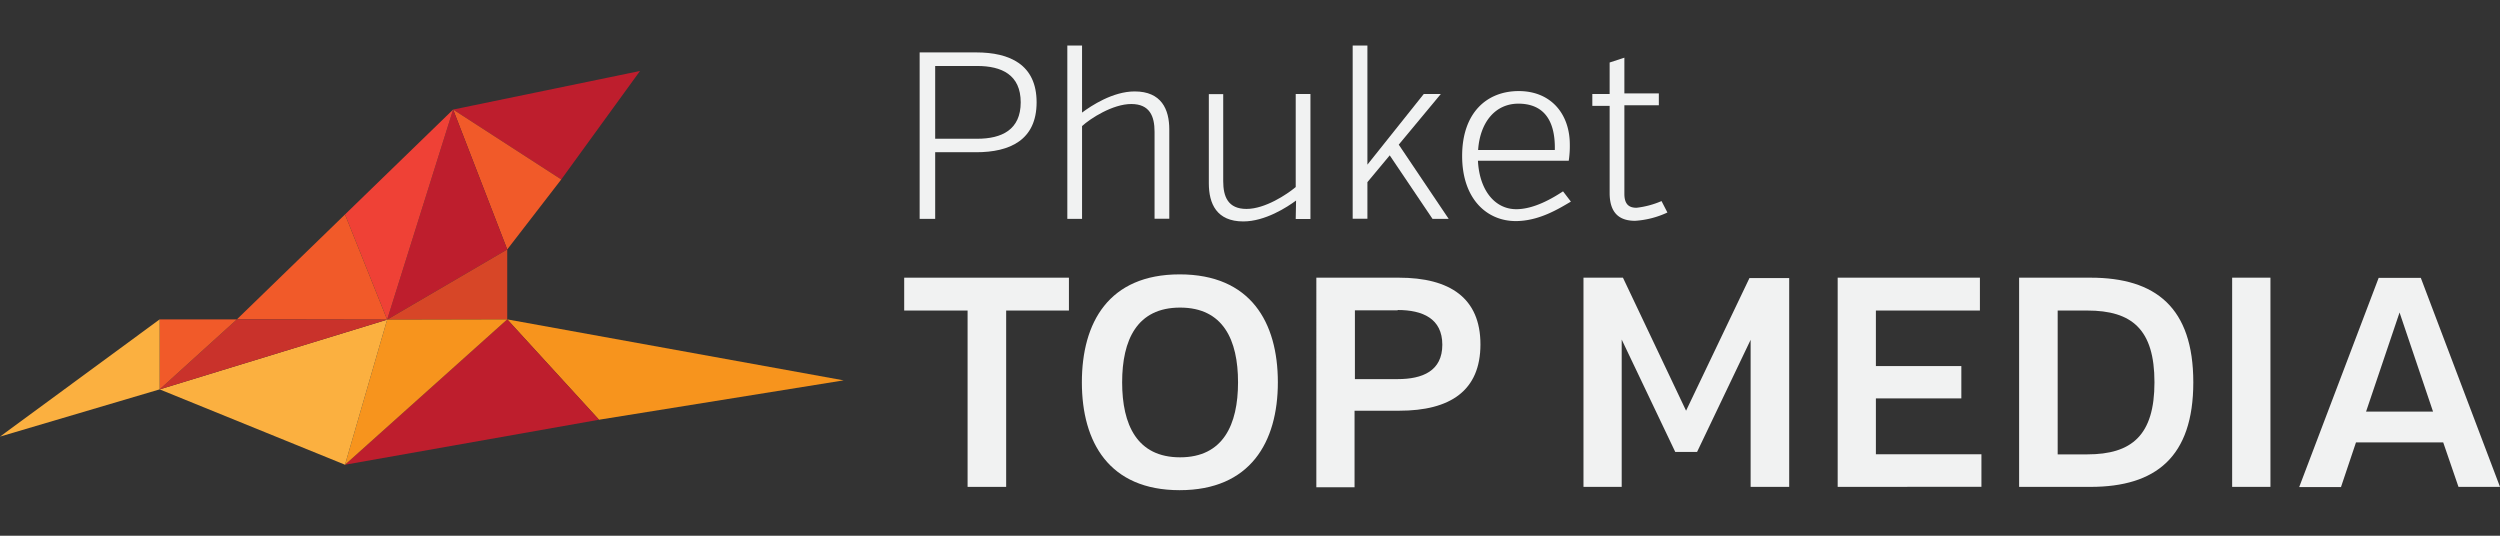 <svg id="Layer_1" data-name="Layer 1" xmlns="http://www.w3.org/2000/svg" viewBox="0 0 280 60"><rect x="0" y="0" width="280" height="60" fill="#333333" stroke="none"/><defs><style>.cls-1{fill:#f1f2f2;}.cls-2{fill:#f7941d;}.cls-3{fill:#be1e2d;}.cls-4{fill:#f15a29;}.cls-5{fill:#d74627;}.cls-6{fill:#ef4136;}.cls-7{fill:#fbb040;}.cls-8{fill:#c9322b;}</style></defs><path class="cls-1" d="M109.34,17.05h-4.6v7.46H103V5.87h6.33c3.76,0,6.77,1.36,6.77,5.59S113.1,17.05,109.34,17.05Zm.11-9.66h-4.71v8.15h4.71c2.74,0,4.87-1,4.87-4.08S112.19,7.39,109.45,7.39Z"/><path class="cls-1" d="M121.19,12.61c1-.75,3.44-2.37,5.89-2.37,3,0,3.88,2,3.88,4.26v10h-1.65V14.76c0-1.73-.53-3.11-2.61-3.11s-4.58,1.62-5.51,2.47V24.51h-1.65V5.1h1.65Z"/><path class="cls-1" d="M145.16,22.46c-1,.74-3.46,2.34-5.91,2.34-3,0-3.86-2-3.86-4.26v-10H137v9.75c0,1.73.53,3.11,2.61,3.11s4.52-1.62,5.51-2.45V10.53h1.65v14h-1.65Z"/><path class="cls-1" d="M156.66,16.2l5.59,8.31h-1.81l-4.79-7.11-2.5,3v4.1H151.5V5.1h1.65V18.44l6.31-7.91h1.91Z"/><path class="cls-1" d="M165.53,18c.16,3.3,1.89,5.43,4.29,5.43,2,0,4.07-1.23,5.24-2l.88,1.15c-1.36.8-3.57,2.18-6.18,2.18-3.22,0-6-2.47-6-7.29s2.74-7.27,6.34-7.27,5.72,2.55,5.72,6A11.24,11.24,0,0,1,175.7,18Zm0-1.2h8.61c.08-3.65-1.52-5.19-4.08-5.19S165.77,13.65,165.55,16.79Z"/><path class="cls-1" d="M178.34,10.53h1.94V7l1.65-.54v4h3.86v1.33h-3.86v9.93c0,1.2.56,1.55,1.36,1.55a9.82,9.82,0,0,0,2.8-.75l.66,1.28a10,10,0,0,1-3.62.93c-1.52,0-2.85-.64-2.85-3.11V11.86h-1.94Z"/><path class="cls-1" d="M112.69,34.78V54.53h-4.32V34.78h-7.1V31.1h18.45v3.68Z"/><path class="cls-1" d="M143.12,42.82c0,6.69-3.08,12.08-11,12.08s-10.95-5.39-10.95-12.08,3-12.09,10.95-12.09S143.12,36.09,143.12,42.82Zm-4.46,0c0-4.76-1.67-8.37-6.49-8.37s-6.49,3.61-6.49,8.37,1.67,8.4,6.49,8.4S138.66,47.57,138.66,42.82Z"/><path class="cls-1" d="M156.71,46h-5v8.57h-4.28V31.1h9.24c5.72,0,9.14,2.28,9.14,7.47S162.43,46,156.71,46Zm-.17-11.24h-4.79v7.7h4.79c2.78,0,5-.91,5-3.85S159.32,34.72,156.54,34.72Z"/><path class="cls-1" d="M196.07,38.06l-6,12.56h-2.44l-6-12.59v16.5h-4.28V31.1h4.42L188.84,46l7.1-14.86h4.45V54.53h-4.32Z"/><path class="cls-1" d="M205.82,54.53V31.1h15.93v3.68H210.1V41h9.57v3.62H210.1v6.26h11.82v3.64Z"/><path class="cls-1" d="M234.14,54.53h-8V31.1h8c7.3,0,11.51,3.35,11.51,11.72S241.44,54.53,234.14,54.53Zm-.37-19.75h-3.31V50.89h3.31c5,0,7.53-2.15,7.53-8.07S238.79,34.78,233.77,34.78Z"/><path class="cls-1" d="M250,54.53V31.1h4.29V54.53Z"/><path class="cls-1" d="M273.64,49.55h-9.77l-1.68,5h-4.68l8.9-23.43h4.72L280,54.53h-4.65ZM265,46.1h7.5L268.75,35Z"/><polygon class="cls-2" points="94.49 42.6 67.09 47.01 56.81 35.77 94.49 42.6"/><polygon class="cls-3" points="71.68 7.95 62.86 20.1 50.75 12.27 71.68 7.95"/><polygon class="cls-3" points="67.09 47.01 38.64 52.05 56.81 35.77 67.09 47.01"/><polygon class="cls-4" points="62.86 20.1 56.81 27.94 50.75 12.27 62.86 20.1"/><polygon class="cls-3" points="50.75 12.27 56.81 27.94 43.36 35.8 50.75 12.27"/><polygon class="cls-5" points="43.36 35.8 43.36 35.8 56.81 35.77 56.81 27.94 43.36 35.8"/><polygon class="cls-2" points="56.81 35.77 38.64 52.05 43.36 35.8 56.81 35.77"/><polygon class="cls-3" points="56.81 35.77 43.36 35.8 43.36 35.8 56.81 35.77"/><polygon class="cls-6" points="50.75 12.27 43.36 35.8 43.36 35.8 38.64 24.02 50.75 12.27"/><polygon class="cls-4" points="43.36 35.8 38.64 24.02 26.53 35.77 43.36 35.8 43.36 35.8 43.36 35.8"/><polygon class="cls-7" points="17.88 43.61 38.64 52.05 43.36 35.8 17.88 43.61"/><polygon class="cls-8" points="26.53 35.77 17.88 43.61 43.36 35.8 43.36 35.8 26.53 35.77"/><polygon class="cls-4" points="26.53 35.77 17.88 43.61 17.88 35.77 26.53 35.77"/><polygon class="cls-7" points="17.88 35.77 17.88 43.61 0 48.9 17.88 35.77"/></svg>